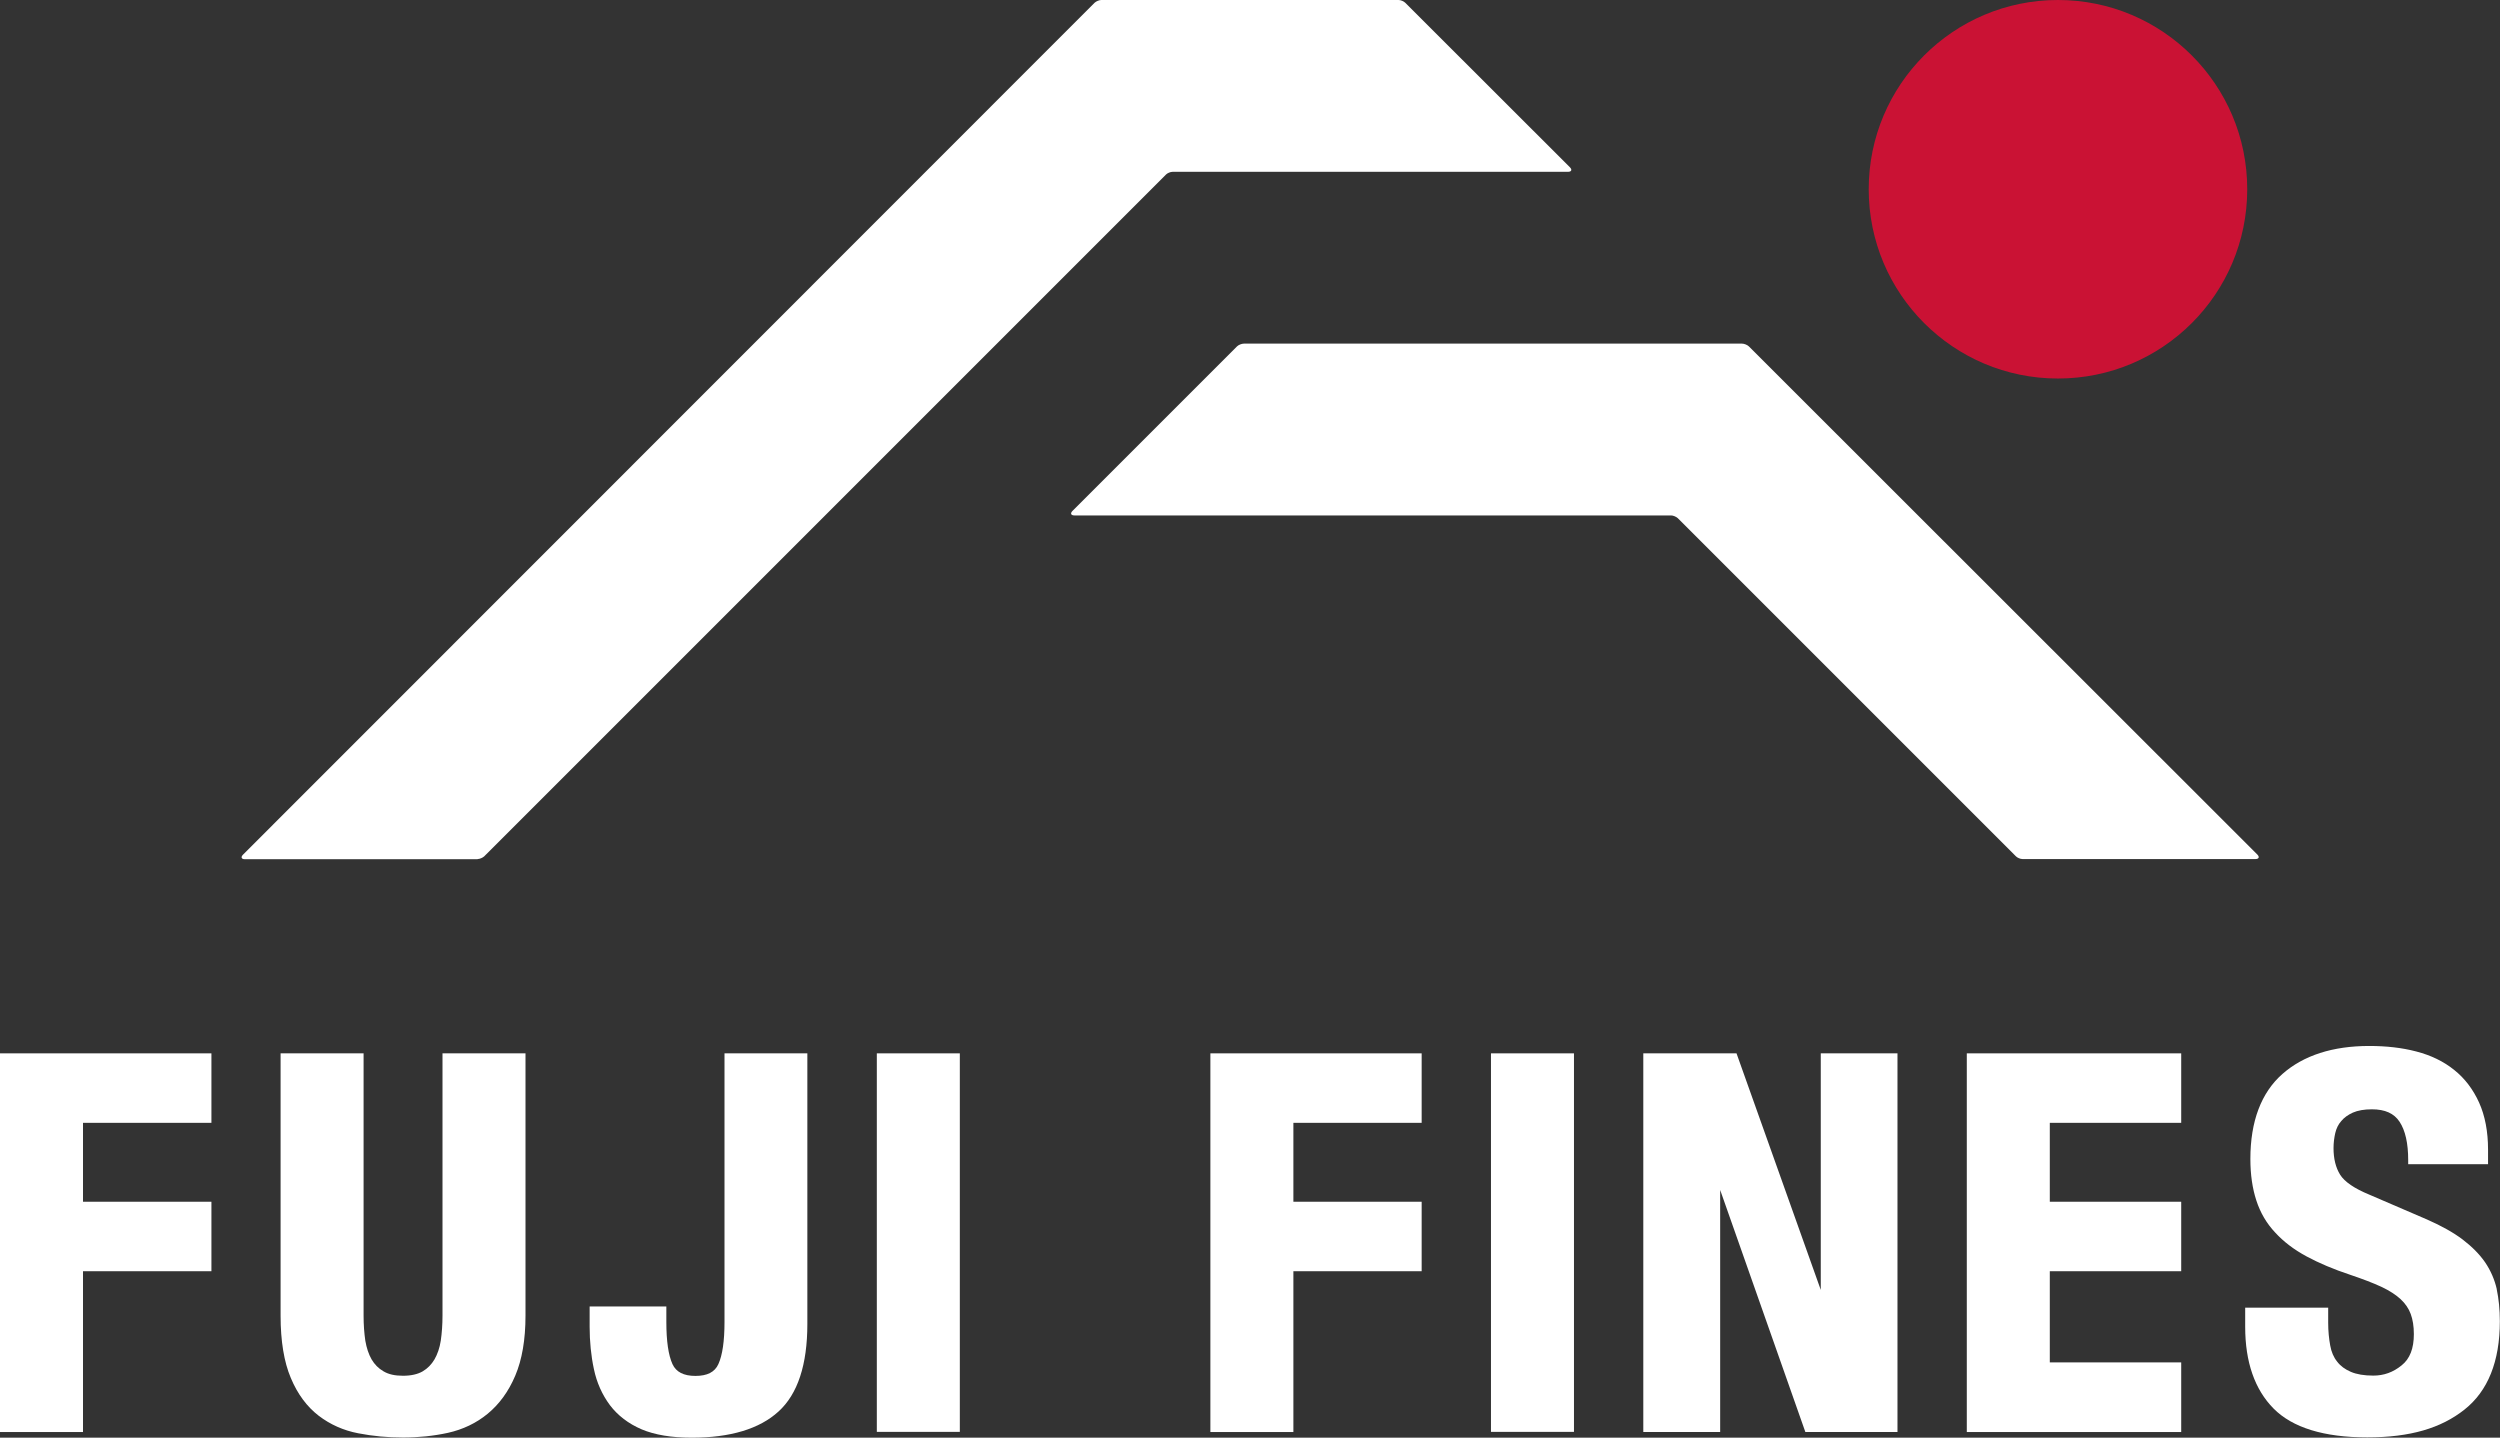 <?xml version="1.0" encoding="UTF-8"?><svg xmlns="http://www.w3.org/2000/svg" viewBox="0 0 159.04 91.46"><rect x="0" y="0" width="159.04" height="91.46" fill="#333333" stroke="none"/><defs><style>.d{fill:#fff;}.e{fill:#ca1234;}</style></defs><g id="a"/><g id="b"><g id="c"><g><g><g><polygon class="d" points="13.45 71.43 13.45 67.01 0 67.01 0 91.1 5.28 91.1 5.28 80.87 13.45 80.87 13.45 76.45 5.28 76.45 5.28 71.43 13.45 71.43"/><path class="d" d="M28.15,67.01v16.69c0,.57-.04,1.11-.11,1.59-.07,.46-.21,.86-.4,1.19-.19,.32-.43,.57-.75,.76-.31,.18-.73,.28-1.25,.28s-.92-.09-1.24-.28c-.33-.19-.57-.44-.76-.76-.19-.33-.32-.73-.4-1.19-.07-.48-.11-1.01-.11-1.59v-16.69h-5.28v16.69c0,1.61,.22,2.95,.65,3.96,.43,1.03,1.03,1.83,1.77,2.4,.73,.56,1.58,.94,2.52,1.12,.92,.18,1.88,.27,2.85,.27s1.95-.1,2.86-.3c.94-.21,1.79-.61,2.52-1.21,.73-.6,1.33-1.41,1.76-2.43,.43-1.01,.65-2.29,.65-3.81v-16.69h-5.28Z"/><path class="d" d="M46.09,67.01v17.09c0,1.21-.13,2.11-.39,2.68-.23,.51-.71,.75-1.46,.75s-1.23-.25-1.46-.75c-.26-.57-.39-1.47-.39-2.68v-.99h-4.88v1.29c0,.94,.09,1.85,.27,2.69,.18,.87,.53,1.64,1.02,2.3,.5,.66,1.18,1.18,2.02,1.54,.83,.35,1.9,.53,3.19,.53,2.45,0,4.31-.56,5.52-1.67,1.22-1.11,1.83-2.98,1.83-5.56v-17.22h-5.28Z"/><rect class="d" x="55.78" y="67.01" width="5.28" height="24.08"/></g><g><polygon class="d" points="90.44 71.43 90.44 67.01 77 67.01 77 91.1 82.28 91.1 82.28 80.87 90.44 80.87 90.44 76.45 82.28 76.45 82.28 71.43 90.44 71.43"/><rect class="d" x="94.85" y="67.01" width="5.28" height="24.08"/><polygon class="d" points="115.83 67.01 115.83 82.06 110.47 67.01 104.54 67.01 104.54 91.1 109.43 91.1 109.43 75.7 114.85 91.1 120.71 91.1 120.71 67.01 115.83 67.01"/><polygon class="d" points="130.4 86.67 130.4 80.87 138.76 80.87 138.76 76.45 130.4 76.45 130.4 71.43 138.76 71.43 138.76 67.01 125.12 67.01 125.12 91.1 138.76 91.1 138.76 86.67 130.4 86.67"/><path class="d" d="M158.84,82.03c-.14-.62-.39-1.2-.75-1.73-.36-.52-.84-1-1.43-1.45-.58-.44-1.35-.87-2.26-1.27l-3.67-1.58c-.95-.39-1.58-.82-1.86-1.27-.28-.45-.42-1.02-.42-1.69,0-.33,.04-.65,.11-.96,.07-.29,.19-.55,.38-.76,.18-.22,.43-.4,.74-.54,.32-.14,.72-.21,1.21-.21,.84,0,1.41,.26,1.76,.79,.37,.56,.55,1.38,.55,2.44v.26h5.08v-.92c0-1.15-.19-2.16-.57-3-.38-.84-.91-1.54-1.59-2.08-.67-.54-1.48-.93-2.41-1.17-.91-.24-1.91-.35-2.99-.35-2.32,0-4.18,.6-5.52,1.78-1.35,1.19-2.04,3.01-2.04,5.41,0,.99,.13,1.88,.38,2.64,.25,.77,.65,1.46,1.2,2.04,.53,.58,1.2,1.09,2,1.52,.78,.42,1.72,.82,2.78,1.17,.77,.26,1.43,.51,1.97,.76,.51,.24,.93,.51,1.23,.79,.3,.28,.51,.59,.64,.94,.13,.35,.2,.78,.2,1.28,0,.91-.25,1.57-.78,1.99-.54,.44-1.13,.65-1.8,.65-.58,0-1.06-.08-1.43-.24-.37-.16-.66-.37-.87-.65-.22-.27-.37-.62-.44-1.02-.08-.43-.13-.92-.13-1.45v-.96h-5.28v1.22c0,2.24,.61,3.99,1.81,5.2,1.2,1.21,3.2,1.83,5.95,1.83s4.7-.59,6.18-1.76c1.5-1.18,2.26-3.07,2.26-5.63,0-.74-.07-1.43-.2-2.04Z"/></g></g><g><path class="d" d="M106.31,32.79c.13,0,.32,.08,.42,.17l21.52,21.52c.09,.09,.28,.17,.42,.17h14.81c.22,0,.28-.13,.12-.29L111.26,22.04c-.1-.1-.3-.18-.44-.18h-31.69c-.14,0-.34,.08-.44,.18l-10.46,10.46c-.16,.16-.1,.29,.12,.29h37.95Z"/><path class="d" d="M30.38,54.65c.13,0,.32-.08,.42-.17L74.18,11.1c.09-.09,.28-.17,.42-.17h25.15c.22,0,.28-.13,.12-.29L89.39,.17c-.09-.09-.28-.17-.42-.17h-18.91c-.13,0-.32,.08-.42,.17L15.46,54.37c-.16,.16-.1,.29,.12,.29h14.81Z"/><circle class="e" cx="130.92" cy="12.04" r="12.04"/></g></g></g></g></svg>